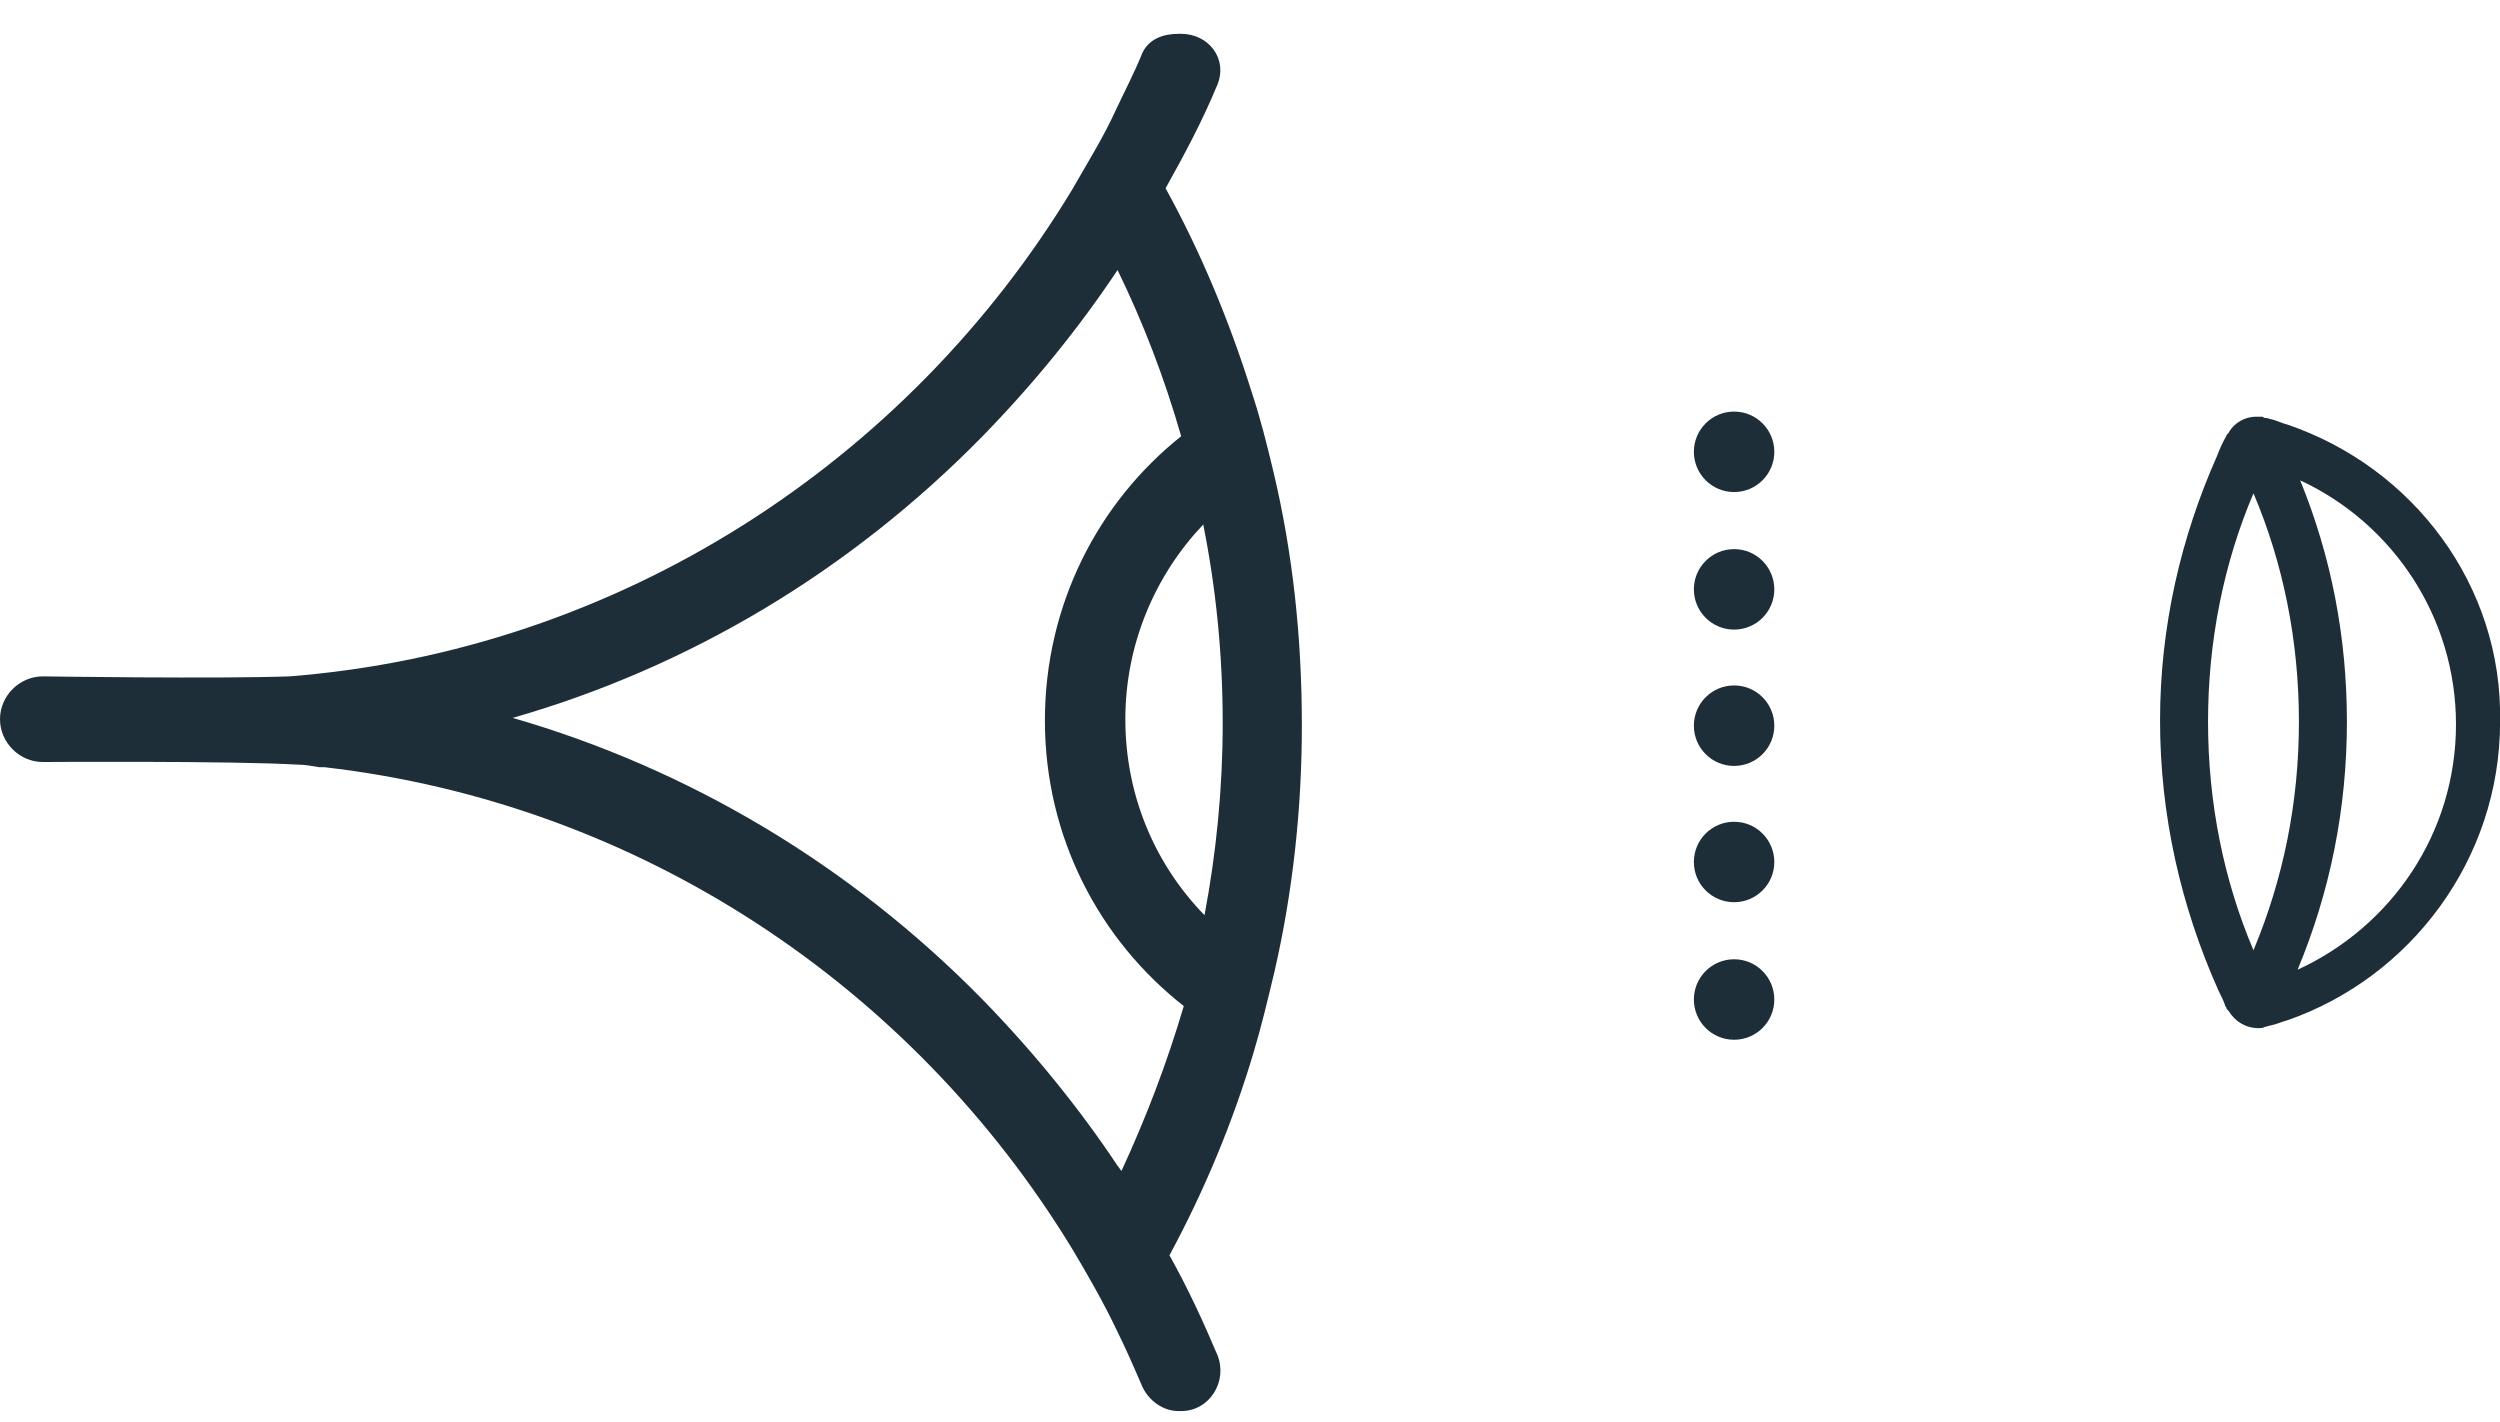 <svg width="51" height="29" viewBox="0 0 51 29" fill="none" xmlns="http://www.w3.org/2000/svg">
<path d="M25.976 9.614C25.843 9.058 25.711 8.528 25.526 7.972C25.076 6.542 24.493 5.139 23.778 3.841C24.175 3.126 24.519 2.491 24.837 1.723C25.049 1.193 24.652 0.69 24.096 0.69H24.043C23.725 0.69 23.434 0.796 23.301 1.087C23.142 1.484 22.957 1.829 22.772 2.226C22.507 2.808 22.189 3.312 21.872 3.868C18.509 9.428 12.63 13.268 5.905 13.798C4.422 13.851 0.874 13.798 0.874 13.798C0.397 13.798 0 14.195 0 14.672C0 15.148 0.397 15.545 0.874 15.545C0.874 15.545 4.713 15.519 6.064 15.598C6.223 15.598 6.355 15.625 6.514 15.651C6.54 15.651 6.593 15.651 6.62 15.651C13.054 16.393 18.615 20.127 21.872 25.476C22.189 26.005 22.507 26.561 22.772 27.117C22.957 27.488 23.142 27.912 23.301 28.282C23.434 28.574 23.725 28.786 24.043 28.786H24.096C24.678 28.786 25.049 28.177 24.837 27.647C24.546 26.959 24.228 26.27 23.857 25.608C24.572 24.284 25.155 22.881 25.579 21.451C25.737 20.921 25.87 20.365 26.002 19.809C26.373 18.194 26.558 16.499 26.558 14.804C26.558 13.003 26.373 11.282 25.976 9.614ZM22.878 23.887C22.851 23.86 22.825 23.807 22.798 23.781C22.004 22.589 21.077 21.451 20.044 20.391C17.344 17.637 14.034 15.678 10.459 14.645C14.06 13.612 17.344 11.653 20.044 8.899C21.077 7.84 22.004 6.701 22.798 5.509C23.328 6.595 23.752 7.707 24.096 8.899C22.401 10.249 21.316 12.341 21.316 14.698C21.316 17.081 22.428 19.173 24.149 20.524C23.805 21.689 23.381 22.801 22.878 23.887ZM24.572 18.67C23.566 17.637 22.957 16.234 22.957 14.672C22.957 13.136 23.566 11.732 24.546 10.7C24.811 12.024 24.943 13.374 24.943 14.751C24.943 16.102 24.811 17.399 24.572 18.67Z" fill="#1E2E39"/>
<path d="M35.376 10.038C35.829 10.038 36.196 9.67 36.196 9.217C36.196 8.764 35.829 8.396 35.376 8.396C34.922 8.396 34.555 8.764 34.555 9.217C34.555 9.67 34.922 10.038 35.376 10.038Z" fill="#1E2E39"/>
<path d="M35.376 12.844C35.829 12.844 36.196 12.476 36.196 12.023C36.196 11.57 35.829 11.202 35.376 11.202C34.922 11.202 34.555 11.57 34.555 12.023C34.555 12.476 34.922 12.844 35.376 12.844Z" fill="#1E2E39"/>
<path d="M35.376 15.625C35.829 15.625 36.196 15.258 36.196 14.804C36.196 14.351 35.829 13.983 35.376 13.983C34.922 13.983 34.555 14.351 34.555 14.804C34.555 15.258 34.922 15.625 35.376 15.625Z" fill="#1E2E39"/>
<path d="M35.376 18.405C35.829 18.405 36.196 18.038 36.196 17.585C36.196 17.131 35.829 16.764 35.376 16.764C34.922 16.764 34.555 17.131 34.555 17.585C34.555 18.038 34.922 18.405 35.376 18.405Z" fill="#1E2E39"/>
<path d="M35.376 21.211C35.829 21.211 36.196 20.844 36.196 20.39C36.196 19.937 35.829 19.569 35.376 19.569C34.922 19.569 34.555 19.937 34.555 20.39C34.555 20.844 34.922 21.211 35.376 21.211Z" fill="#1E2E39"/>
<path d="M46.659 8.66C46.553 8.634 46.448 8.581 46.342 8.554C46.315 8.554 46.262 8.528 46.236 8.528C46.209 8.528 46.183 8.528 46.156 8.501C46.103 8.501 46.077 8.501 46.024 8.501C45.786 8.501 45.574 8.634 45.468 8.819C45.468 8.819 45.468 8.846 45.441 8.846C45.441 8.872 45.415 8.872 45.415 8.899C45.335 9.031 45.282 9.163 45.23 9.296C44.488 10.964 44.065 12.791 44.065 14.698C44.065 16.631 44.488 18.485 45.256 20.206C45.309 20.312 45.362 20.418 45.388 20.497C45.388 20.524 45.415 20.55 45.415 20.55C45.415 20.576 45.441 20.603 45.468 20.63C45.6 20.841 45.812 20.974 46.077 20.974C46.13 20.974 46.156 20.974 46.209 20.947C46.236 20.947 46.289 20.921 46.315 20.921C46.447 20.894 46.553 20.841 46.659 20.815C49.175 19.941 51.002 17.531 51.002 14.724C51.055 11.944 49.228 9.534 46.659 8.66ZM45.971 19.385C45.362 17.955 45.044 16.366 45.044 14.724C45.044 13.083 45.362 11.494 45.971 10.064C46.58 11.494 46.898 13.083 46.898 14.724C46.898 16.366 46.58 17.928 45.971 19.385ZM46.871 19.782C47.533 18.193 47.877 16.498 47.877 14.724C47.877 13.003 47.56 11.361 46.924 9.799C48.804 10.673 50.102 12.579 50.102 14.777C50.102 17.002 48.778 18.908 46.871 19.782Z" fill="#1E2E39"/>
</svg>
